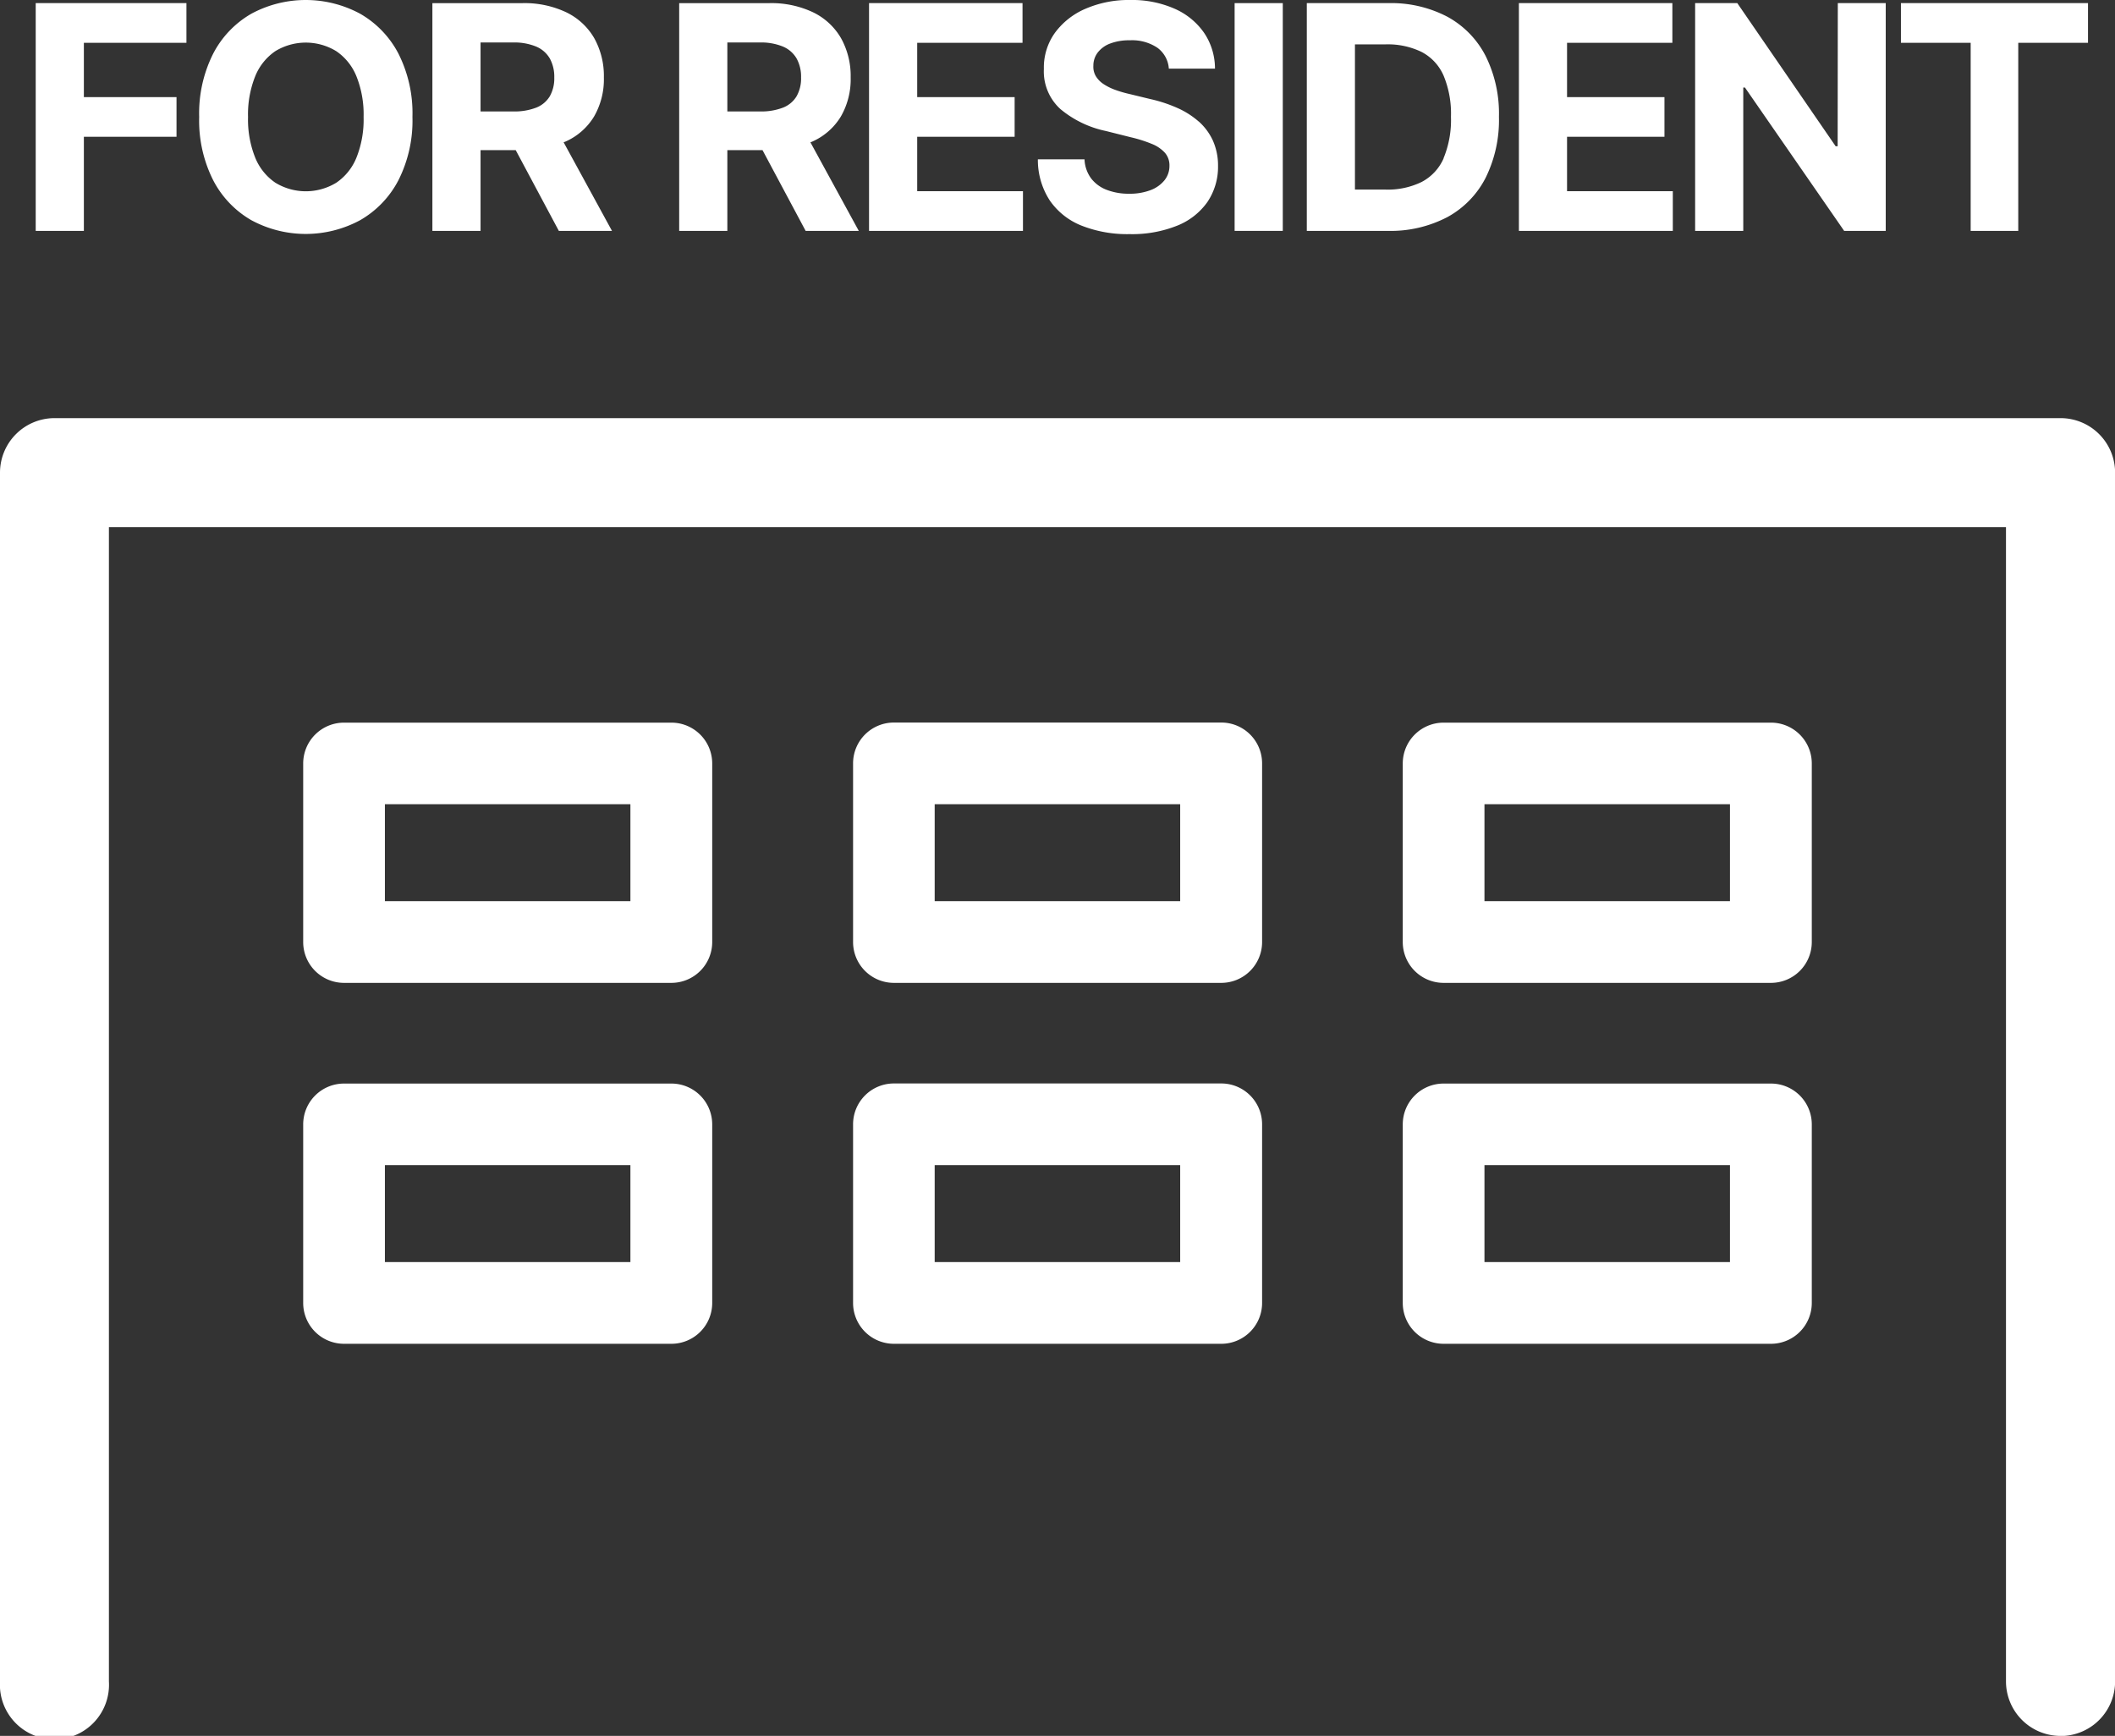 <svg id="グループ_42" data-name="グループ 42" xmlns="http://www.w3.org/2000/svg" xmlns:xlink="http://www.w3.org/1999/xlink" width="85.287" height="70" viewBox="0 0 85.287 70">
  <rect x="0" y="0" width="85.287" height="70" fill="#333333" stroke="none"/>
  <defs>
    <clipPath id="clip-path">
      <rect id="長方形_37" data-name="長方形 37" width="85.287" height="70" fill="#fff"/>
    </clipPath>
  </defs>
  <g id="グループ_42-2" data-name="グループ 42" clip-path="url(#clip-path)">
    <path id="パス_5" data-name="パス 5" d="M83.091,83.852a2.2,2.2,0,0,1-2.2-2.2V35.109H4.392V81.656a2.2,2.2,0,1,1-4.392,0V32.913a2.2,2.2,0,0,1,2.2-2.2H83.091a2.2,2.2,0,0,1,2.2,2.2V81.656a2.2,2.2,0,0,1-2.2,2.2" transform="translate(0 -13.852)" fill="#fff"/>
    <path id="パス_6" data-name="パス 6" d="M37.116,63.565h-13.2a1.647,1.647,0,0,1-1.647-1.647v-7.2a1.647,1.647,0,0,1,1.647-1.647h13.2a1.647,1.647,0,0,1,1.647,1.647v7.2a1.647,1.647,0,0,1-1.647,1.647M25.564,60.27h9.9V56.361h-9.9Z" transform="translate(-10.043 -23.931)" fill="#fff"/>
    <path id="パス_7" data-name="パス 7" d="M77.5,63.565H64.3a1.647,1.647,0,0,1-1.647-1.647v-7.2A1.647,1.647,0,0,1,64.3,53.067H77.5a1.647,1.647,0,0,1,1.647,1.647v7.2A1.647,1.647,0,0,1,77.5,63.565M65.944,60.27h9.9V56.361h-9.9Z" transform="translate(-28.253 -23.931)" fill="#fff"/>
    <path id="パス_8" data-name="パス 8" d="M117.876,63.565h-13.2a1.647,1.647,0,0,1-1.647-1.647v-7.2a1.647,1.647,0,0,1,1.647-1.647h13.2a1.647,1.647,0,0,1,1.647,1.647v7.2a1.647,1.647,0,0,1-1.647,1.647M106.324,60.27h9.9V56.361h-9.9Z" transform="translate(-46.463 -23.931)" fill="#fff"/>
    <path id="パス_9" data-name="パス 9" d="M37.116,90.075h-13.2a1.647,1.647,0,0,1-1.647-1.647v-7.2a1.647,1.647,0,0,1,1.647-1.647h13.2a1.647,1.647,0,0,1,1.647,1.647v7.2a1.647,1.647,0,0,1-1.647,1.647M25.564,86.78h9.9V82.871h-9.9Z" transform="translate(-10.043 -35.887)" fill="#fff"/>
    <path id="パス_10" data-name="パス 10" d="M77.5,90.075H64.3a1.647,1.647,0,0,1-1.647-1.647v-7.2A1.647,1.647,0,0,1,64.3,79.577H77.5a1.647,1.647,0,0,1,1.647,1.647v7.2A1.647,1.647,0,0,1,77.5,90.075M65.944,86.78h9.9V82.871h-9.9Z" transform="translate(-28.253 -35.887)" fill="#fff"/>
    <path id="パス_11" data-name="パス 11" d="M117.876,90.075h-13.2a1.647,1.647,0,0,1-1.647-1.647v-7.2a1.647,1.647,0,0,1,1.647-1.647h13.2a1.647,1.647,0,0,1,1.647,1.647v7.2a1.647,1.647,0,0,1-1.647,1.647M106.324,86.78h9.9V82.871h-9.9Z" transform="translate(-46.463 -35.887)" fill="#fff"/>
    <path id="パス_12" data-name="パス 12" d="M2.622,9.413H4.564V5.619H8.3v-1.6H4.564V1.829H8.7V.229H2.622Z" transform="translate(-1.182 -0.103)" fill="#fff"/>
    <path id="パス_13" data-name="パス 13" d="M21.121.554a4.622,4.622,0,0,0-4.388,0,3.948,3.948,0,0,0-1.538,1.608,5.348,5.348,0,0,0-.565,2.556,5.334,5.334,0,0,0,.565,2.551,3.954,3.954,0,0,0,1.538,1.61,4.616,4.616,0,0,0,4.388,0,3.958,3.958,0,0,0,1.542-1.608,5.329,5.329,0,0,0,.567-2.556,5.329,5.329,0,0,0-.567-2.556A3.958,3.958,0,0,0,21.121.554m-.148,5.8a2.231,2.231,0,0,1-.814,1.014,2.359,2.359,0,0,1-2.457,0,2.236,2.236,0,0,1-.814-1.014A4.133,4.133,0,0,1,16.6,4.718a4.137,4.137,0,0,1,.289-1.642A2.237,2.237,0,0,1,17.7,2.063a2.359,2.359,0,0,1,2.457,0,2.233,2.233,0,0,1,.814,1.013,4.137,4.137,0,0,1,.289,1.642,4.132,4.132,0,0,1-.289,1.641" transform="translate(-6.598 0)" fill="#fff"/>
    <path id="パス_14" data-name="パス 14" d="M37.137,5.807A2.56,2.56,0,0,0,38.278,4.8a3,3,0,0,0,.395-1.572,3.13,3.13,0,0,0-.388-1.585A2.614,2.614,0,0,0,37.159.6a3.922,3.922,0,0,0-1.778-.37H31.758V9.413H33.7V6.157h1.418l1.739,3.256H39L37.05,5.841c.028-.012.059-.021.087-.034M33.7,1.816h1.309a2.313,2.313,0,0,1,.931.164,1.152,1.152,0,0,1,.551.478,1.516,1.516,0,0,1,.182.771,1.455,1.455,0,0,1-.182.758,1.109,1.109,0,0,1-.549.457,2.427,2.427,0,0,1-.924.153H33.7Z" transform="translate(-14.322 -0.103)" fill="#fff"/>
    <path id="パス_15" data-name="パス 15" d="M55.264,5.807A2.56,2.56,0,0,0,56.405,4.8,3,3,0,0,0,56.8,3.229a3.13,3.13,0,0,0-.388-1.585A2.614,2.614,0,0,0,55.286.6a3.922,3.922,0,0,0-1.778-.37H49.885V9.413h1.942V6.157h1.418l1.739,3.256h2.143l-1.95-3.571c.028-.012.059-.021.087-.034M51.827,1.816h1.309a2.313,2.313,0,0,1,.931.164,1.152,1.152,0,0,1,.551.478,1.516,1.516,0,0,1,.182.771,1.455,1.455,0,0,1-.182.758,1.109,1.109,0,0,1-.549.457,2.427,2.427,0,0,1-.924.153H51.827Z" transform="translate(-22.497 -0.103)" fill="#fff"/>
    <path id="パス_16" data-name="パス 16" d="M65.771,5.619H69.7v-1.6H65.771V1.83h4.247V.229H63.829V9.413h6.207v-1.6H65.771Z" transform="translate(-28.785 -0.103)" fill="#fff"/>
    <path id="パス_17" data-name="パス 17" d="M82.714,4.9a3.355,3.355,0,0,0-.87-.551,5.779,5.779,0,0,0-1.1-.359l-.825-.2a4.573,4.573,0,0,1-.564-.164,2.238,2.238,0,0,1-.467-.229,1.028,1.028,0,0,1-.316-.316.743.743,0,0,1-.105-.43.867.867,0,0,1,.173-.529,1.125,1.125,0,0,1,.5-.365,2.145,2.145,0,0,1,.8-.132,1.831,1.831,0,0,1,1.108.3,1.136,1.136,0,0,1,.462.843h1.861a2.574,2.574,0,0,0-.439-1.444A2.827,2.827,0,0,0,81.739.35,4.259,4.259,0,0,0,79.951,0a4.381,4.381,0,0,0-1.794.35,2.981,2.981,0,0,0-1.24.973,2.4,2.4,0,0,0-.446,1.457A2.049,2.049,0,0,0,77.14,4.4a4.2,4.2,0,0,0,1.834.883l1,.251a5.466,5.466,0,0,1,.85.269,1.419,1.419,0,0,1,.529.359.769.769,0,0,1,.182.52.923.923,0,0,1-.2.587,1.314,1.314,0,0,1-.567.4,2.346,2.346,0,0,1-.859.143,2.454,2.454,0,0,1-.9-.155,1.431,1.431,0,0,1-.632-.462,1.387,1.387,0,0,1-.267-.769H76.229a2.994,2.994,0,0,0,.483,1.662A2.817,2.817,0,0,0,77.994,9.1a5.032,5.032,0,0,0,1.935.341A4.885,4.885,0,0,0,81.846,9.1a2.724,2.724,0,0,0,1.22-.955,2.532,2.532,0,0,0,.428-1.459,2.462,2.462,0,0,0-.208-1.018,2.337,2.337,0,0,0-.572-.771" transform="translate(-34.377 0)" fill="#fff"/>
    <rect id="長方形_36" data-name="長方形 36" width="1.942" height="9.184" transform="translate(49.786 0.126)" fill="#fff"/>
    <path id="パス_18" data-name="パス 18" d="M101.65.778A4.886,4.886,0,0,0,99.265.229H95.982V9.413h3.255a4.938,4.938,0,0,0,2.406-.552,3.747,3.747,0,0,0,1.547-1.583,5.253,5.253,0,0,0,.54-2.466,5.215,5.215,0,0,0-.54-2.457A3.748,3.748,0,0,0,101.65.778M101.5,6.486a1.963,1.963,0,0,1-.888.955,3.114,3.114,0,0,1-1.451.307H97.923V1.892h1.238a3.121,3.121,0,0,1,1.448.305,1.955,1.955,0,0,1,.886.95,3.993,3.993,0,0,1,.3,1.664,4.029,4.029,0,0,1-.3,1.675" transform="translate(-43.285 -0.103)" fill="#fff"/>
    <path id="パス_19" data-name="パス 19" d="M113.5,5.619h3.928v-1.6H113.5V1.83h4.247V.229h-6.189V9.413h6.207v-1.6H113.5Z" transform="translate(-50.309 -0.103)" fill="#fff"/>
    <path id="パス_20" data-name="パス 20" d="M130.247,6h-.081L126.2.229h-1.7V9.413h1.941V3.633h.068l4,5.78h1.677V.229h-1.933Z" transform="translate(-56.144 -0.103)" fill="#fff"/>
    <path id="パス_21" data-name="パス 21" d="M139.618.229v1.6h2.812V9.413h1.919V1.83h2.812V.229Z" transform="translate(-62.963 -0.103)" fill="#fff"/>
  </g>
</svg>
